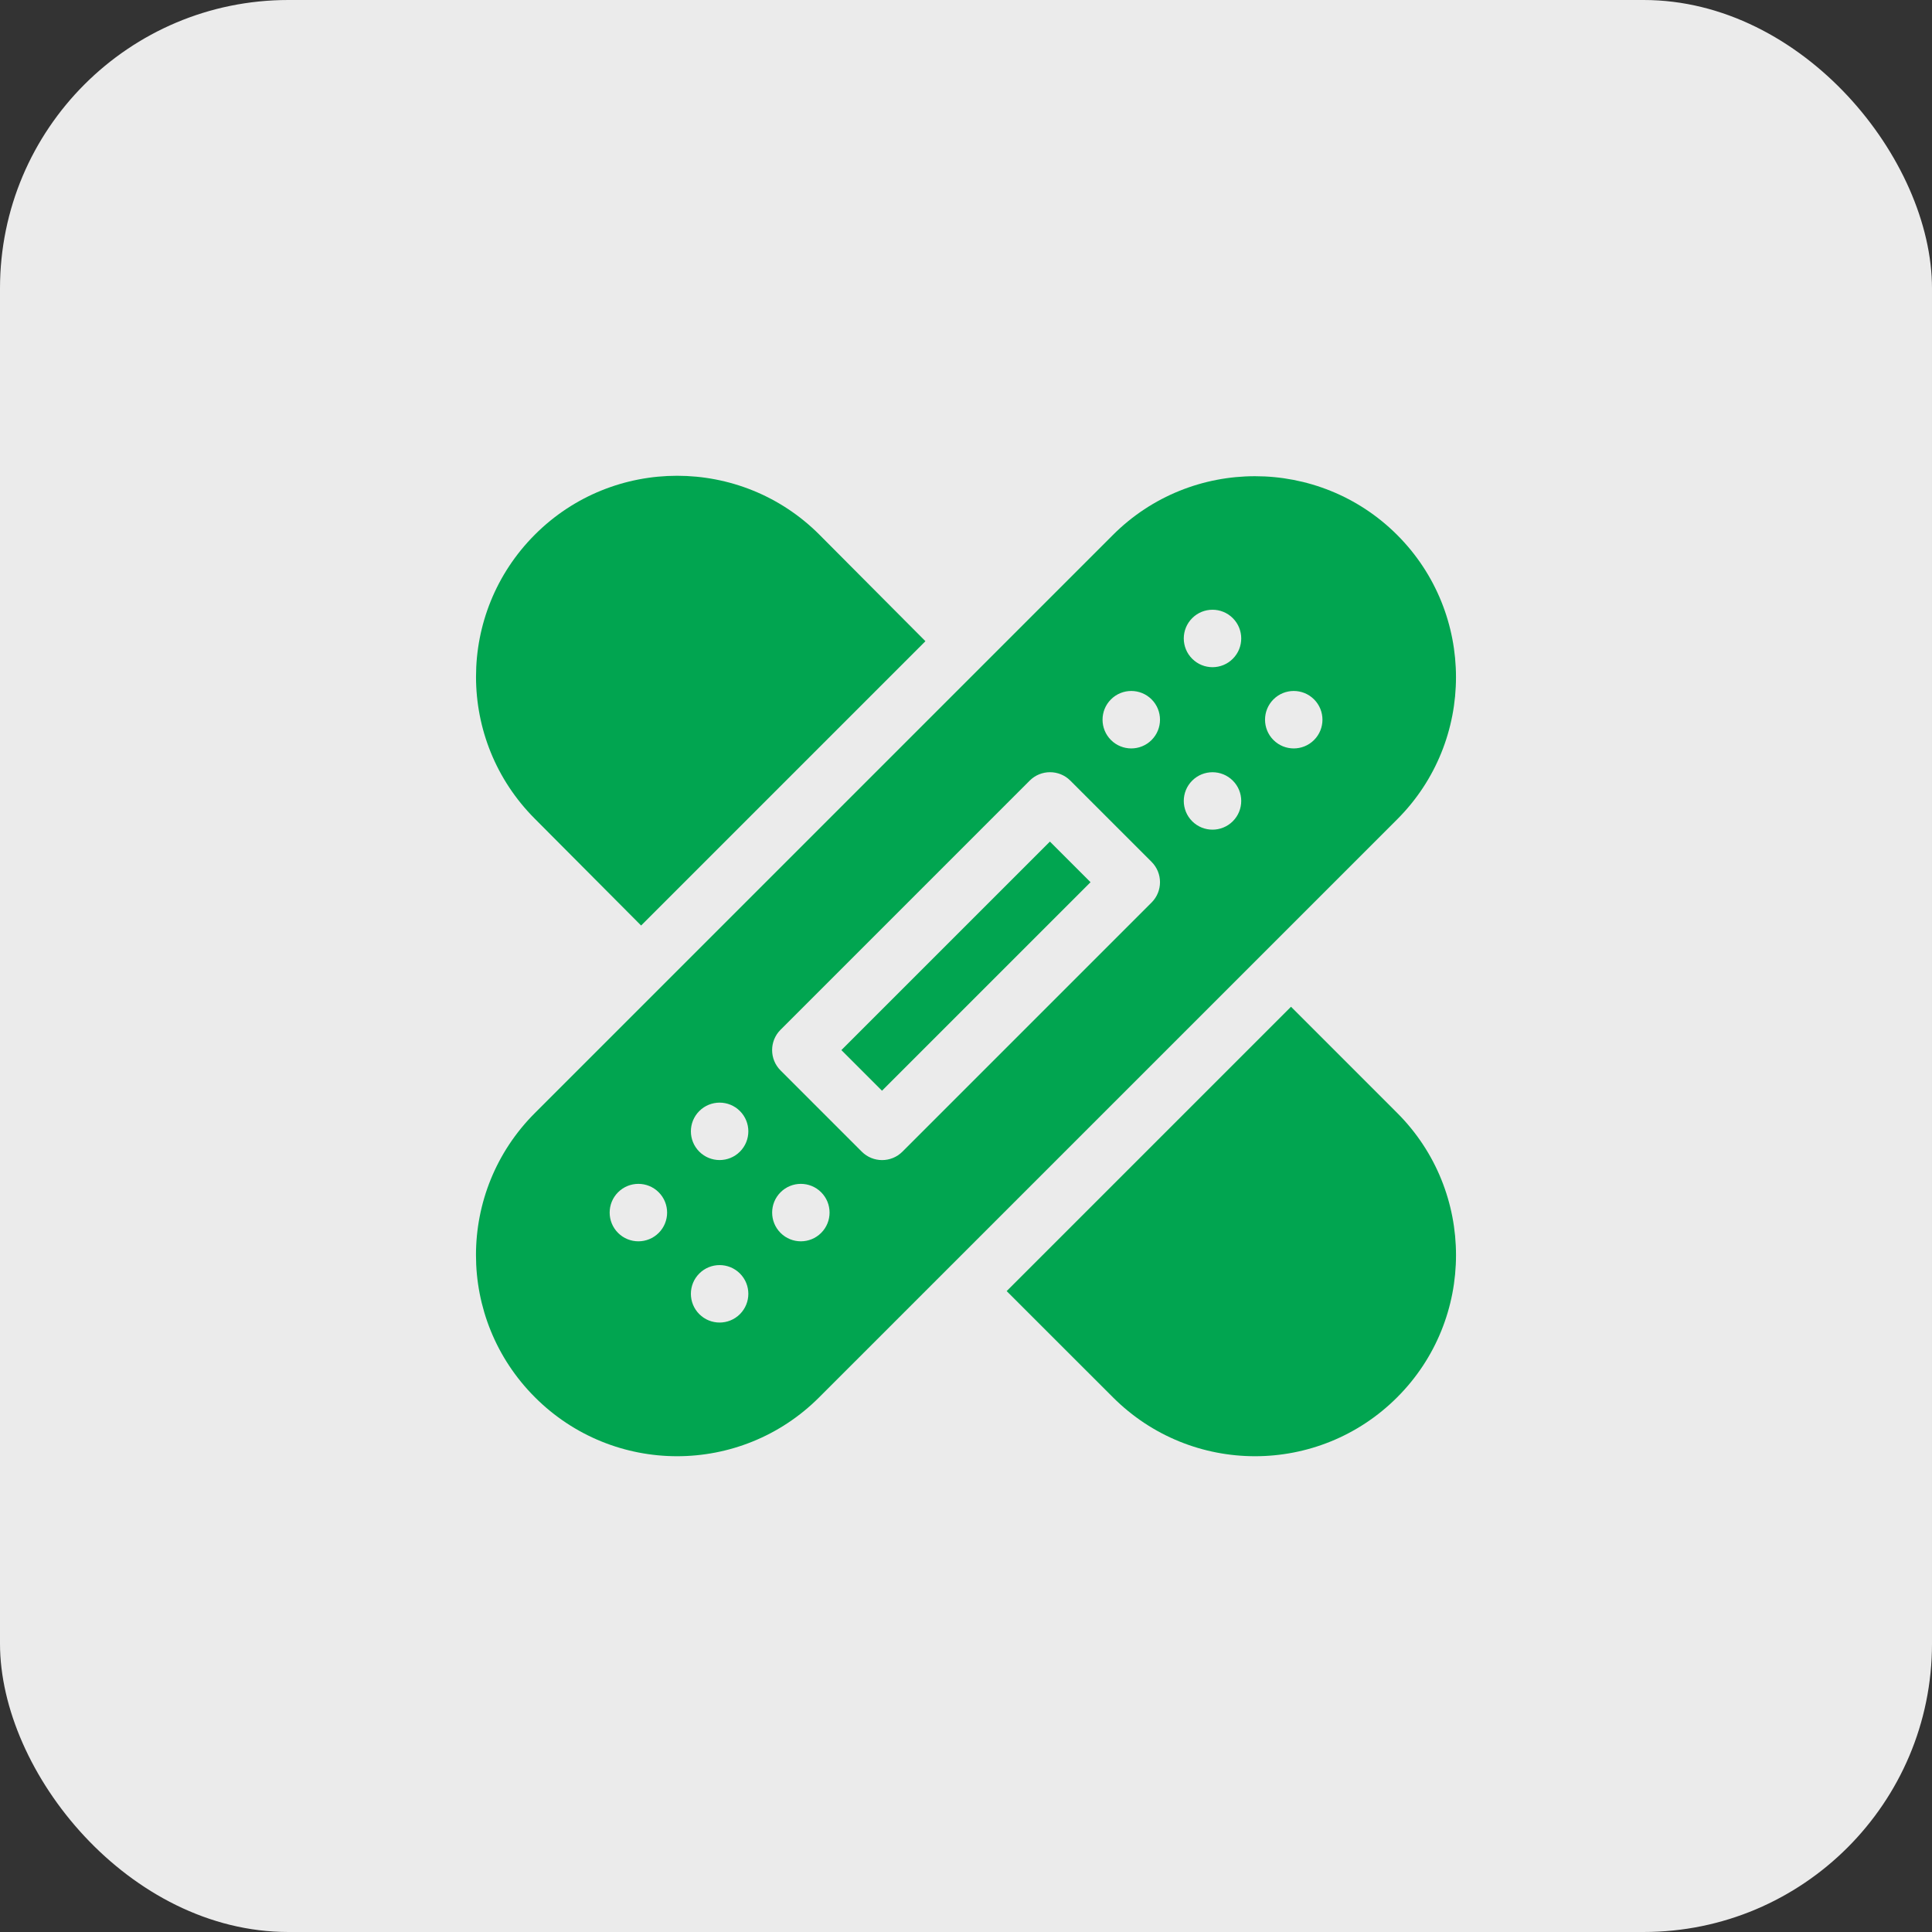<svg width="67" height="67" viewBox="0 0 67 67" fill="none" xmlns="http://www.w3.org/2000/svg">
<rect x="0" y="0" width="67" height="67" fill="#333333" stroke="none"/>
<rect width="67" height="67" rx="10" fill="#EBEBEB"/>
<path d="M29.178 36.416L36.41 29.185L37.819 30.594L30.587 37.825L29.178 36.416Z" fill="#01A550"/>
<path d="M28.41 48.456L48.454 28.413C51.172 25.696 51.172 21.272 48.454 18.553C45.736 15.836 41.312 15.834 38.594 18.553L18.551 38.597C15.824 41.321 15.826 45.731 18.551 48.456C21.276 51.182 25.687 51.182 28.41 48.456ZM44.162 24.254C44.551 23.865 45.181 23.865 45.57 24.254C45.959 24.643 45.959 25.274 45.57 25.663C45.181 26.052 44.551 26.052 44.162 25.663C43.773 25.274 43.773 24.643 44.162 24.254ZM28.477 42.756C28.088 43.145 27.458 43.145 27.069 42.756C26.68 42.367 26.68 41.736 27.069 41.347C27.458 40.958 28.088 40.958 28.477 41.347C28.866 41.736 28.866 42.367 28.477 42.756ZM41.344 21.437C41.733 21.048 42.364 21.048 42.753 21.437C43.142 21.826 43.142 22.456 42.753 22.845C42.364 23.235 41.733 23.235 41.344 22.845C40.955 22.456 40.955 21.826 41.344 21.437ZM41.344 27.072C41.733 26.683 42.364 26.683 42.753 27.072C43.142 27.46 43.142 28.091 42.753 28.48C42.364 28.869 41.733 28.869 41.344 28.48C40.955 28.091 40.955 27.46 41.344 27.072ZM38.527 24.254C38.916 23.865 39.547 23.865 39.936 24.254C40.325 24.643 40.325 25.274 39.936 25.663C39.547 26.052 38.916 26.052 38.527 25.663C38.138 25.274 38.138 24.643 38.527 24.254ZM27.068 35.712L35.709 27.071C36.098 26.682 36.729 26.682 37.118 27.071L39.936 29.889C40.325 30.279 40.325 30.909 39.936 31.298L31.295 39.939C30.906 40.328 30.276 40.328 29.886 39.939L27.068 37.121C26.679 36.732 26.679 36.101 27.068 35.712ZM24.251 38.53C24.64 38.141 25.271 38.141 25.66 38.53C26.049 38.919 26.049 39.549 25.66 39.938C25.271 40.327 24.64 40.327 24.251 39.938C23.862 39.549 23.862 38.919 24.251 38.53ZM24.251 44.164C24.64 43.775 25.271 43.775 25.66 44.164C26.049 44.553 26.049 45.184 25.66 45.573C25.271 45.962 24.64 45.962 24.251 45.573C23.862 45.184 23.862 44.553 24.251 44.164ZM21.434 41.347C21.823 40.958 22.454 40.958 22.843 41.347C23.232 41.736 23.232 42.367 22.843 42.756C22.454 43.145 21.823 43.145 21.434 42.756C21.045 42.367 21.045 41.736 21.434 41.347Z" fill="#01A550"/>
<path d="M48.454 38.597L44.771 34.913L34.91 44.774L38.594 48.456C41.318 51.182 45.729 51.182 48.454 48.456C51.173 45.739 51.173 41.314 48.454 38.597Z" fill="#01A550"/>
<path d="M18.552 18.538C15.827 21.263 15.826 25.674 18.552 28.398L22.233 32.096L32.093 22.236L28.412 18.538C25.694 15.82 21.27 15.82 18.552 18.538Z" fill="#01A550"/>
</svg>

